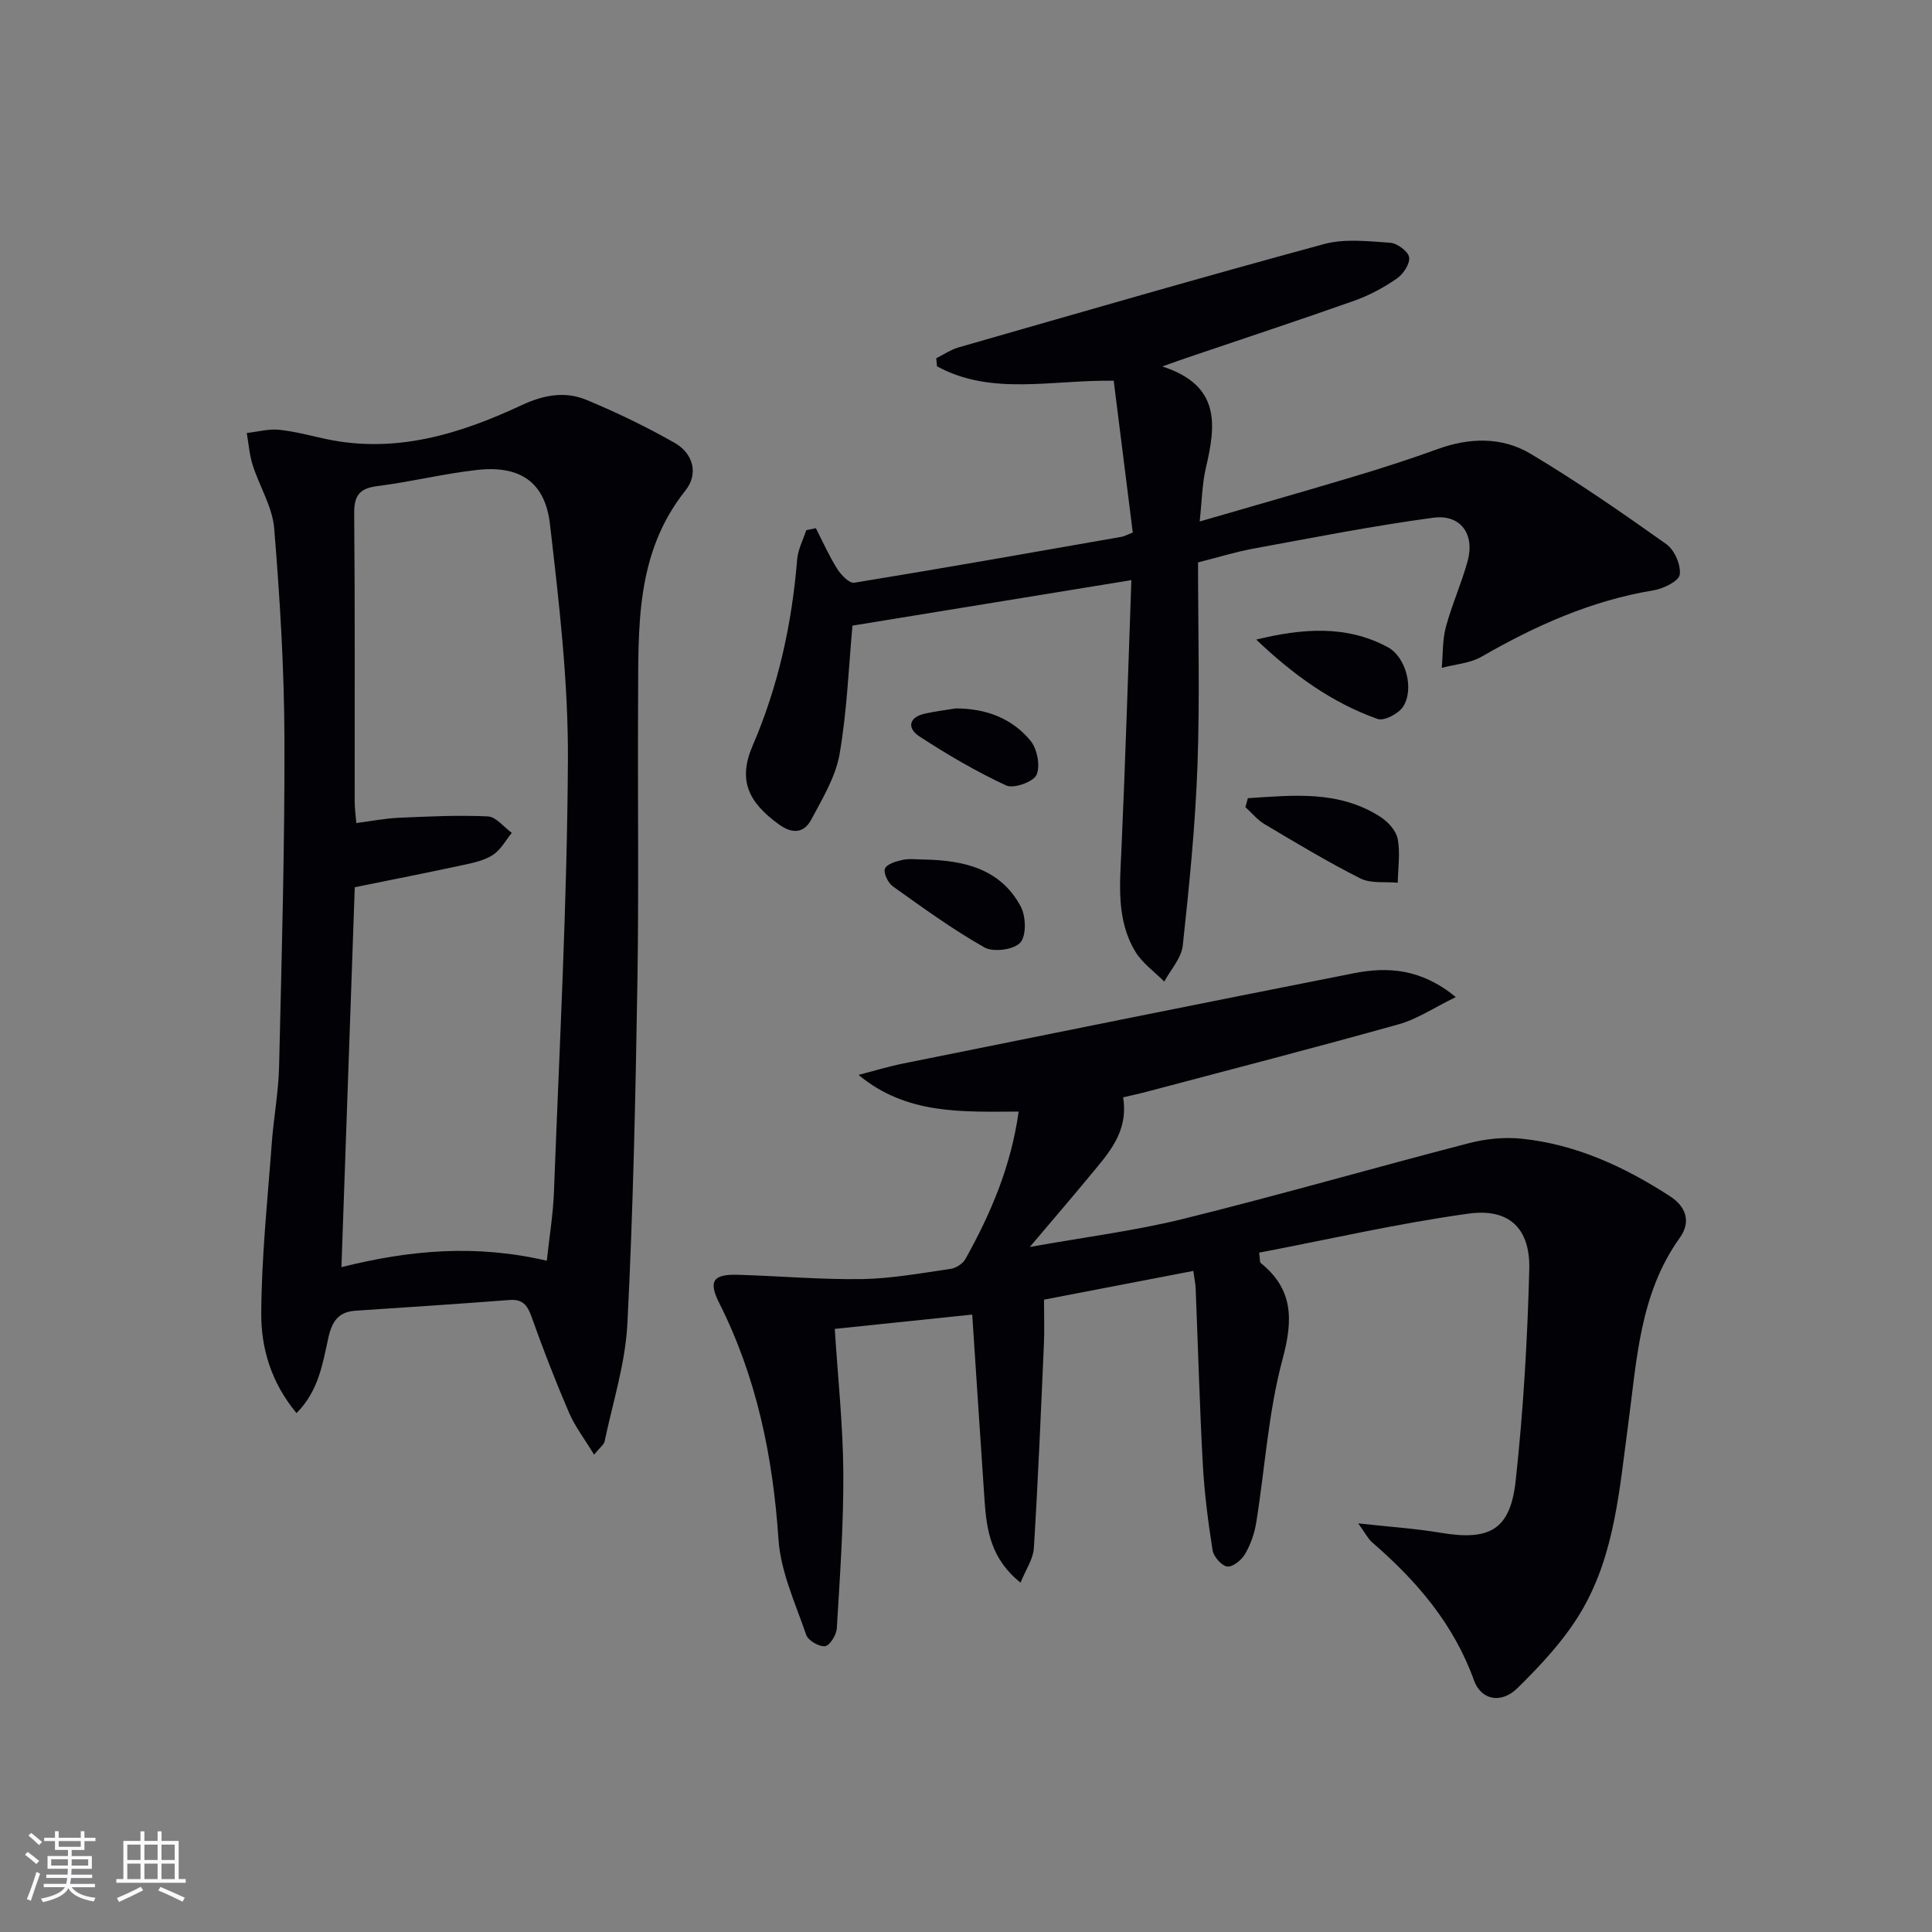 <svg enable-background="new 0 0 400 400" viewBox="0 0 400 400" xmlns="http://www.w3.org/2000/svg"><rect x="0" y="0" width="400" height="400" fill="#808080" stroke="none"/><g fill="#010106"><path d="m232.53 227.19c1.16 7.22-3.08 11.64-6.86 16.22-3.79 4.59-7.67 9.1-12.46 14.76 11.51-2.06 21.8-3.35 31.8-5.82 19.79-4.9 39.39-10.55 59.13-15.67 3.47-.9 7.28-1.29 10.83-.93 11.31 1.15 21.4 5.83 30.83 11.95 3.22 2.09 4.39 5.22 1.98 8.57-8.37 11.69-8.9 25.47-10.72 38.93-1.76 13-2.72 26.34-9.39 37.94-3.48 6.06-8.47 11.42-13.49 16.36-3.39 3.33-7.54 2.48-9.01-1.61-4.21-11.7-11.9-20.63-21.08-28.56-.82-.71-1.33-1.78-2.89-3.93 6.52.72 11.86 1.07 17.11 1.95 10.1 1.69 14.39-.59 15.5-10.81 1.58-14.5 2.43-29.12 2.81-43.71.22-8.5-4.15-12.73-12.6-11.56-14.56 2.02-28.94 5.33-43.33 8.08.2 1.5.12 1.97.31 2.12 6.78 5.47 6.74 11.75 4.55 19.89-2.96 10.98-3.64 22.56-5.46 33.86-.36 2.25-1.17 4.56-2.31 6.52-.72 1.24-2.56 2.74-3.69 2.59-1.18-.16-2.83-2.05-3.04-3.37-.93-5.89-1.69-11.83-2.02-17.78-.66-12.13-.99-24.27-1.48-36.41-.04-.97-.25-1.92-.48-3.64-10.28 1.98-20.32 3.91-30.92 5.95 0 3.27.11 6.22-.02 9.16-.62 14.1-1.21 28.21-2.08 42.3-.14 2.23-1.65 4.38-2.75 7.13-6.15-4.89-7.04-10.88-7.46-17.05-.86-12.58-1.67-25.16-2.55-38.45-9.75 1.01-18.73 1.95-28.46 2.96.63 10 1.7 19.87 1.77 29.74.07 10.76-.71 21.53-1.35 32.29-.08 1.34-1.47 3.56-2.43 3.67-1.25.13-3.5-1.17-3.9-2.34-2.23-6.5-5.29-13.07-5.74-19.77-1.16-17.15-4.51-33.53-12.27-48.94-2.28-4.53-1.29-6 3.84-5.85 8.58.25 17.17 1.02 25.74.89 6.11-.1 12.22-1.23 18.3-2.11 1.12-.16 2.53-1.05 3.07-2.01 5.28-9.44 9.48-19.29 11.04-30.56-11.65.03-23.16.7-33.15-7.59 3.09-.8 6.16-1.74 9.29-2.37 31.06-6.27 62.11-12.53 93.2-18.67 7.11-1.41 14.01-.95 21.17 4.92-4.56 2.22-8 4.57-11.8 5.63-17.4 4.87-34.91 9.39-52.38 14.02-1.42.38-2.87.68-4.7 1.11z"/><path d="m123 301.17c-1.96-3.23-3.94-5.8-5.19-8.69-2.82-6.56-5.4-13.22-7.79-19.94-.86-2.4-1.88-3.6-4.55-3.39-10.6.81-21.2 1.52-31.81 2.21-3.55.23-4.89 2.15-5.65 5.5-1.21 5.37-1.99 11.08-6.62 15.71-5.22-6.28-7.33-13.39-7.3-20.57.05-11.75 1.31-23.49 2.17-35.23.39-5.3 1.39-10.57 1.52-15.86.53-22.63 1.18-45.26 1.11-67.88-.04-14.55-.94-29.12-2.12-43.63-.36-4.45-3.05-8.69-4.45-13.1-.68-2.13-.84-4.43-1.23-6.65 2.23-.25 4.5-.89 6.68-.67 3.28.33 6.51 1.23 9.75 1.92 14.42 3.06 27.68-1.03 40.47-7.01 4.56-2.13 8.98-2.94 13.42-1.1 6.24 2.59 12.37 5.55 18.25 8.89 3.87 2.2 5.01 6.42 2.24 9.89-10.44 13.09-9.7 28.51-9.79 43.78-.11 19.48.17 38.97-.15 58.45-.39 23.44-.88 46.9-2.07 70.31-.42 8.17-3.02 16.24-4.72 24.34-.16.67-.96 1.22-2.17 2.72zm-9.79-40.15c.55-5.11 1.31-9.67 1.48-14.25 1.12-29.74 2.72-59.48 2.89-89.22.1-16.35-1.83-32.77-3.72-49.06-1.02-8.78-6.3-12.18-15.13-11.19-6.91.78-13.7 2.47-20.6 3.34-3.77.48-4.84 2.01-4.8 5.75.18 19.82.08 39.63.1 59.45 0 1.42.2 2.84.34 4.56 3.26-.42 6.03-.97 8.82-1.09 6.14-.27 12.29-.57 18.42-.28 1.7.08 3.3 2.21 4.95 3.41-1.27 1.55-2.28 3.49-3.88 4.54-1.74 1.14-3.99 1.64-6.09 2.09-7.39 1.59-14.81 3.05-22.54 4.62-.92 26.17-1.83 52.13-2.76 78.66 14.29-3.58 27.9-4.74 42.52-1.33z"/><path d="m168.91 109.35c1.45 2.82 2.73 5.73 4.41 8.4.79 1.26 2.51 3.06 3.53 2.9 18.49-3.01 36.93-6.28 55.38-9.51.47-.08.91-.34 2.3-.88-1.3-10.39-2.64-20.99-3.95-31.44-13.02-.18-25.35 3.16-36.58-2.98-.05-.56-.11-1.11-.16-1.67 1.53-.76 2.99-1.77 4.61-2.24 25.2-7.23 50.38-14.54 75.69-21.4 4.29-1.16 9.13-.58 13.68-.27 1.45.1 3.72 1.77 3.92 3 .22 1.33-1.2 3.48-2.51 4.39-2.7 1.86-5.69 3.49-8.79 4.59-11.58 4.1-23.25 7.94-34.88 11.89-1.19.4-2.37.84-4.92 1.74 12.21 3.95 11.07 12.22 9.02 21.01-.78 3.34-.82 6.86-1.28 11.09 11.16-3.24 21.76-6.25 32.31-9.42 5.72-1.71 11.4-3.56 17.01-5.59 6.6-2.39 13.3-2.53 19.19.99 9.66 5.77 18.95 12.2 28.12 18.72 1.68 1.2 3.04 4.32 2.76 6.3-.19 1.35-3.39 2.92-5.43 3.25-12.85 2.12-24.42 7.3-35.6 13.74-2.4 1.38-5.48 1.57-8.24 2.31.26-2.82.13-5.75.85-8.45 1.25-4.64 3.26-9.07 4.52-13.7 1.5-5.52-1.46-9.69-7.12-8.93-12.47 1.67-24.84 4.12-37.23 6.39-3.72.68-7.35 1.82-11.48 2.86 0 14.16.39 28.15-.12 42.11-.45 12.43-1.7 24.84-3.04 37.21-.28 2.6-2.5 4.99-3.83 7.47-2.03-2.05-4.54-3.81-5.99-6.21-3.99-6.61-3.19-14-2.87-21.34.83-18.6 1.39-37.21 2.05-55.57-19.72 3.22-38.92 6.35-57.75 9.42-.76 8.25-1.1 17.52-2.66 26.58-.82 4.73-3.55 9.22-5.87 13.58-1.5 2.81-3.9 3.02-6.7.99-6.4-4.65-8.5-9.18-5.42-16.33 5.33-12.38 8.12-25.23 9.21-38.57.17-2.04 1.23-4 1.87-6 .69-.15 1.34-.29 1.99-.43z"/><path d="m260.09 132.42c9.43-2.29 18.59-3.09 27.23 1.57 3.82 2.06 5.53 8.78 3.14 12.37-.96 1.43-3.9 2.97-5.25 2.49-9.56-3.39-17.62-9.28-25.12-16.43z"/><path d="m258.36 165.26c9.36-.6 18.82-1.69 27.46 3.88 1.57 1.01 3.24 2.86 3.56 4.56.55 2.92.06 6.03.01 9.06-2.6-.25-5.56.2-7.74-.89-6.79-3.42-13.32-7.37-19.86-11.25-1.48-.88-2.63-2.33-3.94-3.51.18-.62.34-1.23.51-1.85z"/><path d="m191.41 177.96c8.15.17 15.74 1.89 19.92 9.72 1.09 2.03 1.2 6.05-.09 7.48-1.33 1.47-5.57 2.04-7.41 1-6.61-3.74-12.79-8.24-18.99-12.66-.99-.71-1.99-2.8-1.61-3.67.42-.97 2.33-1.52 3.69-1.81 1.44-.3 2.99-.06 4.49-.06z"/><path d="m197.87 146.67c6.19.01 11.61 1.99 15.48 6.68 1.39 1.69 2.08 5.22 1.25 7.08-.66 1.46-4.74 2.91-6.28 2.19-6.23-2.89-12.21-6.4-17.97-10.16-2.6-1.7-2.23-3.99 1.23-4.73 2.07-.46 4.19-.72 6.29-1.06z"/></g><path d="m5.17 384 .55-.58c.85.61 1.65 1.24 2.4 1.87l-.59.64c-.83-.73-1.62-1.38-2.36-1.93m1.22 9.53-.82-.34c.71-1.76 1.37-3.64 1.98-5.63.24.13.5.25.76.36-.6 1.67-1.24 3.54-1.92 5.61m-.5-13.5.57-.54c.56.44 1.31 1.06 2.26 1.87l-.64.64c-.68-.66-1.41-1.32-2.19-1.97m3.25.46h2.24v-1.36h.77v1.36h4.57v-1.36h.76v1.36h2.28v.69h-2.28v1.84h-2.64v1.26h4.18v2.64h-4.21c0 .45-.02.86-.05 1.21h4.32v.69h-4.38c-.04.34-.1.75-.19 1.22h5.15v.69h-4.82c.87 1.19 2.51 1.92 4.93 2.19-.17.32-.3.57-.37.76-2.77-.49-4.52-1.41-5.26-2.76-.56 1.26-2.3 2.23-5.24 2.9-.12-.24-.26-.48-.43-.72 2.73-.55 4.38-1.34 4.96-2.38h-4.38v-.69h4.65c.1-.38.17-.79.21-1.22h-4.32v-.69h4.4c.03-.34.05-.75.05-1.21h-4.2v-2.64h4.23v-1.26h-2.69v-1.84h-2.24zm1.46 4.46v1.29h3.45c.01-.4.02-.57.01-.53v-.32-.45h-3.46zm1.55-2.59h4.57v-1.19h-4.57zm6.11 2.59h-3.42v.77c-.01.19-.01.37-.02.53h3.44z" fill="#fafafc"/><path d="m32.63 379.16h.82v1.98h3.54v7.89h1.46v.78h-14.37v-.78h1.46v-7.89h3.54v-1.98h.82v1.98h2.73zm-3.49 11.48.5.73c-1.61.82-3.28 1.63-5 2.41-.13-.27-.28-.55-.44-.82 1.75-.72 3.4-1.49 4.94-2.32m-2.78-5.55h2.73v-3.18h-2.73zm0 3.95h2.73v-3.2h-2.73zm3.54-3.95h2.73v-3.18h-2.73zm0 3.95h2.73v-3.2h-2.73zm7.89 4.68c-1.84-.92-3.51-1.7-5.02-2.32l.45-.73c1.89.8 3.57 1.55 5.04 2.23zm-1.62-11.81h-2.73v3.18h2.73zm-2.73 7.13h2.73v-3.2h-2.73z" fill="#fafafc"/></svg>
